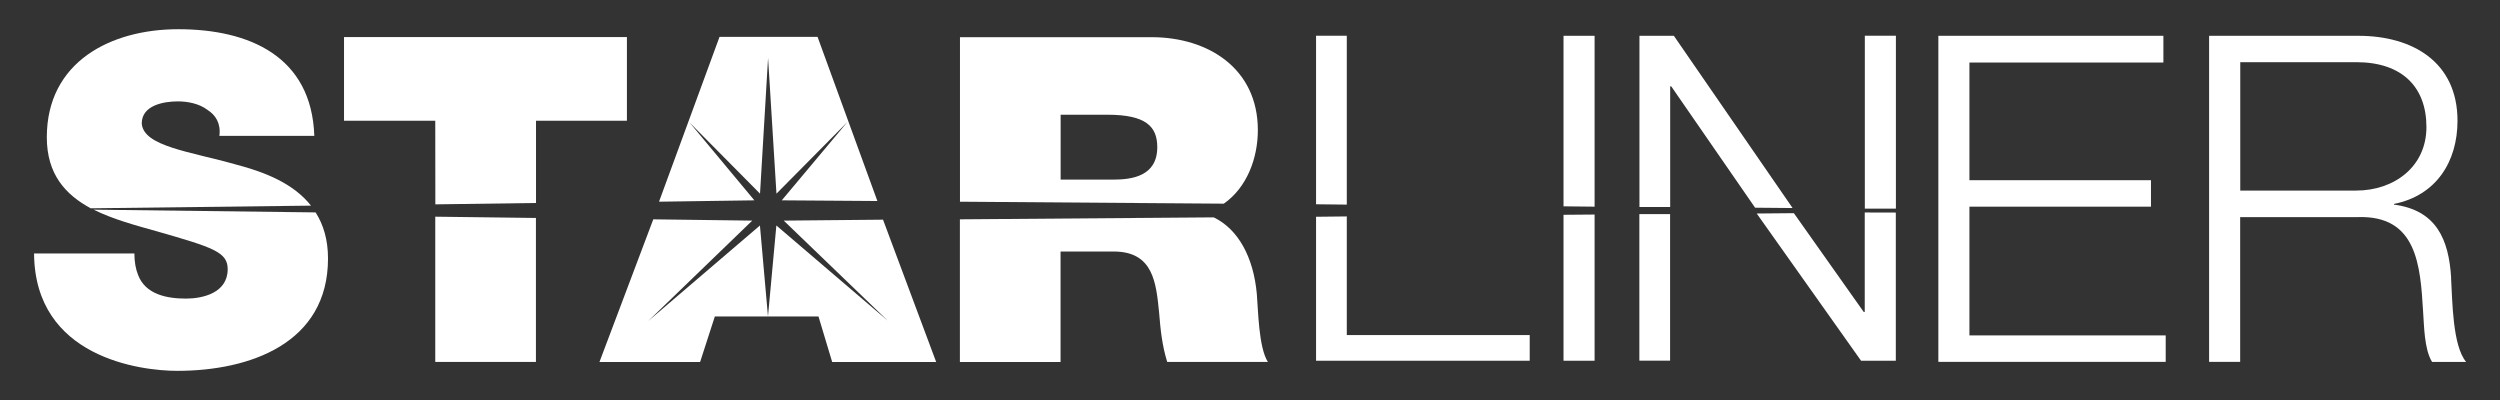 <?xml version="1.0" encoding="UTF-8"?>
<!-- Created with Inkscape (http://www.inkscape.org/) -->
<svg width="1e3" height="160" version="1.1" xmlns="http://www.w3.org/2000/svg">
 <rect width="100%" height="100%" fill="#333333" stroke="none"/>
 <title>Starliner Logo white</title>
 <g transform="matrix(0,34.239,-34.239,0,18641.8,-3379.89)" style="fill:#fff">
  <g>
   <path d="m101.148 543.398-.031-2.57c-.258.203-.391.535-.48.875-.152.535-.211 1.082-.48 1.102-.215 0-.258-.262-.258-.422 0-.117.027-.25.098-.344.062-.098.16-.16.305-.141v-1.109c-.93.031-1.246.762-1.246 1.59 0 .785.379 1.535 1.262 1.535.434 0 .672-.219.832-.516"/>
   <path d="m101.164 543.367c.113-.227.184-.492.254-.742.188-.656.242-.824.441-.824.281 0 .344.297.344.488 0 .219-.047.473-.277.559-.066.027-.152.043-.25.043v1.172c1.215-.008 1.371-1.242 1.371-1.672 0-.848-.32-1.762-1.312-1.762-.223 0-.398.055-.539.145z"/>
  </g>
  <g>
   <path d="m101.102 539.375-.016-1.176h-.961v-1.062h-.977v3.305h.977v-1.066z"/>
   <path d="m101.246 539.376h1.697v-1.176h-1.682z"/>
  </g>
  <g>
   <path d="m101.055 535.648-.91.758.832-.824-1.586-.094 1.586-.098-.836-.828.914.766.008-1.117-1.918.699v1.145l1.926.707z"/>
   <path d="m101.292 535.305 1.169-1.215-1.112 1.301 1.063.098-1.063.094 1.116 1.305-1.173-1.215-.015 1.156 1.667.629v-1.176l-.532-.172v-1.211l.532-.16v-1.215l-1.663.621z"/>
  </g>
  <g>
   <path d="m100.055 532.07v-.547c0-.449.137-.582.379-.582.34 0 .379.297.379.516v.613zm1.039-1.906c-.188-.27-.531-.398-.859-.398-.719 0-1.086.578-1.086 1.242v2.238h1.922z"/>
   <path d="m101.254 530.282.023 2.965h1.667v-1.176h-1.291v-.621c0-.465.368-.496.721-.531.19-.015.38-.035.569-.094v-1.176c-.171.109-.611.113-.793.129-.433.039-.759.219-.896.504"/>
  </g>
  <g>
   <path d="m101.105 528.727h-1.973v.359h1.969z"/>
   <path d="m101.243 528.727.004.359h1.682v-2.496h-.3v2.137z"/>
  </g>
  <g>
   <path d="m101.129 525.832h-1.996v.363h1.992z"/>
   <path d="m101.224 526.195h1.705v-.363h-1.708z"/>
  </g>
  <g>
   <path d="m101.133 524.949h-1.41v-.012l1.418-.98.004-.438-2.012 1.387v.402h2z"/>
   <path d="m101.152 522.312h-2.02v.363h2.02z"/>
   <path d="m101.216 525.309h1.712v-.359h-1.712z"/>
   <path d="m101.197 522.676h1.162v.012l-1.154.816.004.434 1.72-1.219v-.406h-1.731z"/>
  </g>
  <g>
   <path d="m101.129 521.453v-2.121h-.309v2.121h-1.375v-2.266h-.312v2.629h3.809v-2.656h-.309v2.293z"/>
  </g>
  <g>
   <path d="m100.941 516.934v1.355h-1.5v-1.355c0-.543.297-.82.758-.82.465 0 .742.379.742.82m1.023-1.109c-.453.027-.793.172-.859.668h-.008c-.098-.492-.492-.742-.972-.742-.687 0-.992.527-.992 1.156v1.746h3.809v-.363h-1.691v-1.375c-.023-.691.566-.73 1.102-.762.16-.012.441-.012.59-.105v-.398c-.191.16-.715.16-.977.176"/>
  </g>
 </g>
</svg>
